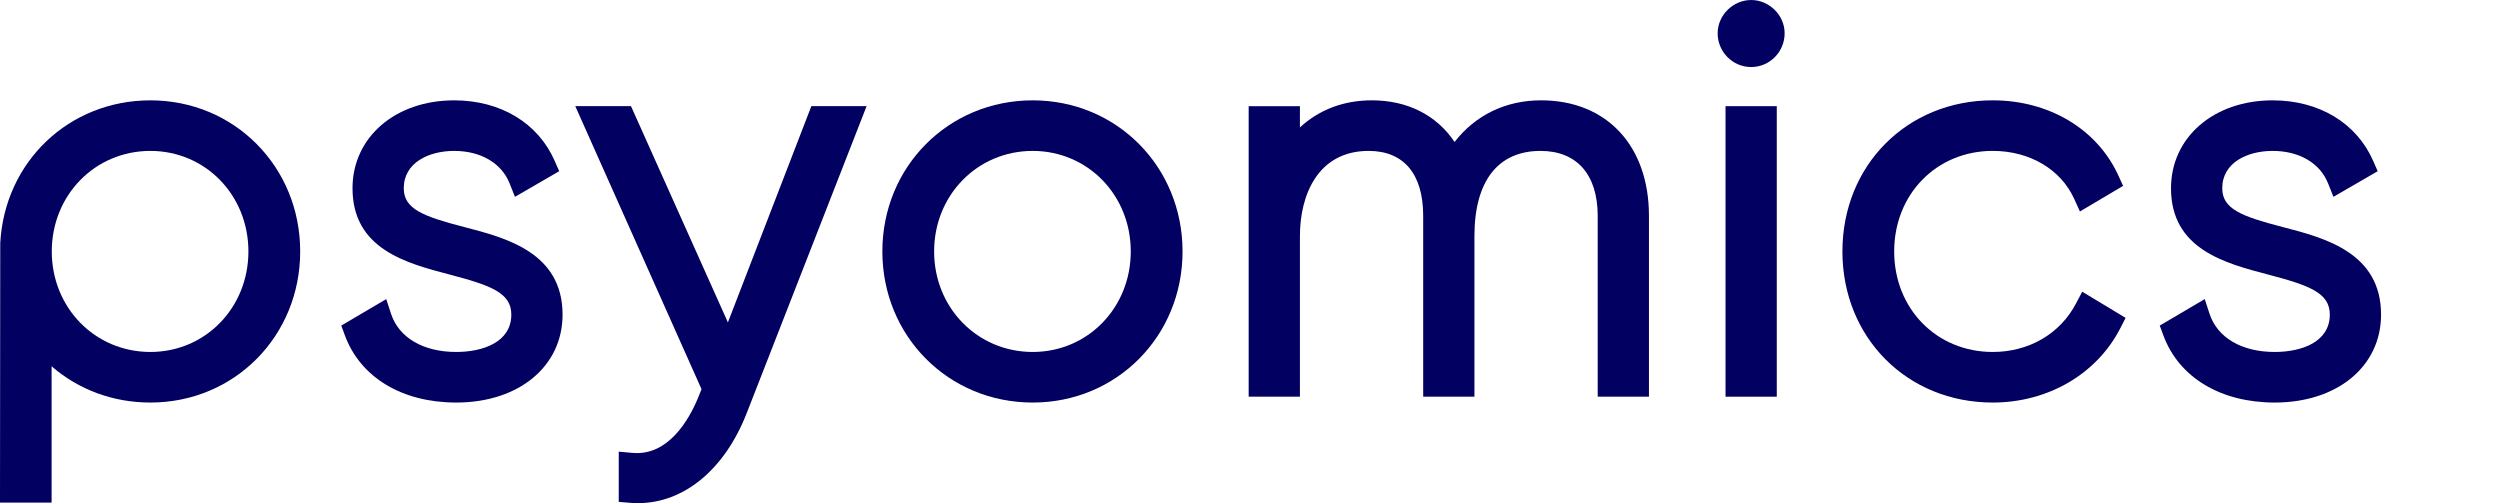 <svg width="159" height="32" viewBox="0 0 159 32" fill="none" xmlns="http://www.w3.org/2000/svg">
<g id="Psyomics logo">
<path id="Vector" d="M145.201 14.445C142.573 13.764 141.335 13.298 141.335 11.974C141.335 10.332 142.944 9.598 144.539 9.598C146.232 9.598 147.55 10.37 148.065 11.662L148.407 12.518L151.22 10.889L150.935 10.236C149.88 7.822 147.489 6.382 144.539 6.382C140.794 6.382 138.076 8.734 138.076 11.974C138.076 15.841 141.499 16.739 144.249 17.461C146.918 18.16 148.175 18.64 148.175 20.009C148.175 21.762 146.366 22.385 144.672 22.385C142.577 22.385 141.028 21.479 140.529 19.962L140.22 19.023L137.36 20.707L137.592 21.334C138.581 24.006 141.228 25.602 144.672 25.602C148.654 25.602 151.435 23.302 151.435 20.009C151.435 16.062 147.832 15.127 145.201 14.445Z" fill="#020060"/>
<path id="Vector_2" d="M109.744 25.23H113.003V6.753H109.744V25.23Z" fill="#020060"/>
<path id="Vector_3" d="M65.68 6.382C60.318 6.382 56.118 10.603 56.118 15.992C56.118 21.38 60.318 25.602 65.68 25.602C71.024 25.602 75.21 21.38 75.21 15.992C75.21 10.603 71.024 6.382 65.68 6.382ZM71.917 15.992C71.917 19.577 69.177 22.385 65.68 22.385C62.164 22.385 59.41 19.577 59.41 15.992C59.41 12.406 62.164 9.598 65.68 9.598C69.177 9.598 71.917 12.406 71.917 15.992Z" fill="#020060"/>
<path id="Vector_4" d="M132.035 19.3C131.02 21.232 129.041 22.385 126.74 22.385C123.166 22.385 120.47 19.637 120.47 15.991C120.47 12.346 123.166 9.597 126.74 9.597C129.08 9.597 131.062 10.764 131.916 12.642L132.283 13.45L135.029 11.822L134.731 11.169C133.386 8.216 130.324 6.381 126.74 6.381C121.289 6.381 117.178 10.513 117.178 15.991C117.178 21.47 121.289 25.602 126.74 25.602C130.248 25.602 133.354 23.792 134.849 20.88L135.189 20.217L132.429 18.552L132.035 19.3Z" fill="#020060"/>
<path id="Vector_5" d="M111.374 0.001C110.219 0.001 109.243 0.969 109.243 2.116C109.243 3.3 110.199 4.264 111.374 4.264C112.548 4.264 113.503 3.3 113.503 2.116C113.503 0.969 112.528 0.001 111.374 0.001Z" fill="#020060"/>
<path id="Vector_6" d="M98.011 6.381C95.77 6.381 93.837 7.317 92.511 9.03C91.362 7.317 89.512 6.381 87.245 6.381C85.461 6.381 83.898 6.974 82.675 8.104V6.753H79.415V25.23H82.675V15.012C82.675 12.395 83.823 9.598 87.045 9.598C89.282 9.598 90.515 11.065 90.515 13.729V25.23H93.774V15.012C93.774 11.521 95.267 9.598 97.978 9.598C100.289 9.598 101.614 11.104 101.614 13.729V25.23H104.874V13.729C104.874 9.266 102.18 6.381 98.011 6.381Z" fill="#020060"/>
<path id="Vector_7" d="M46.294 20.505L40.131 6.752H36.588L44.617 24.752L44.381 25.339C43.801 26.722 42.487 29.014 40.22 28.803L39.352 28.725V31.92L40.084 31.98C40.246 31.994 40.408 32 40.568 32C43.502 32 46.09 29.86 47.49 26.276L55.115 6.752H51.602L46.294 20.505Z" fill="#020060"/>
<path id="Vector_8" d="M29.544 14.445C26.917 13.764 25.679 13.298 25.679 11.974C25.679 10.332 27.289 9.598 28.883 9.598C30.576 9.598 31.894 10.37 32.41 11.662L32.751 12.518L35.565 10.889L35.279 10.236C34.224 7.822 31.833 6.382 28.883 6.382C25.138 6.382 22.42 8.734 22.42 11.974C22.42 15.841 25.843 16.739 28.594 17.461C31.262 18.16 32.52 18.64 32.52 20.009C32.52 21.762 30.71 22.385 29.016 22.385C26.921 22.385 25.372 21.479 24.872 19.963L24.564 19.023L21.705 20.707L21.936 21.334C22.925 24.006 25.572 25.602 29.016 25.602C32.998 25.602 35.779 23.302 35.779 20.009C35.779 16.062 32.176 15.127 29.544 14.445Z" fill="#020060"/>
<path id="Vector_9" d="M9.563 6.382C4.399 6.382 0.295 10.277 0.016 15.462L0 31.967H3.282V23.295C5.001 24.788 7.2 25.602 9.563 25.602C14.906 25.602 19.092 21.381 19.092 15.992C19.092 10.603 14.906 6.382 9.563 6.382ZM15.799 15.992C15.799 19.577 13.06 22.385 9.563 22.385C6.047 22.385 3.293 19.577 3.293 15.992C3.293 12.406 6.047 9.598 9.563 9.598C13.06 9.598 15.799 12.406 15.799 15.992Z" fill="#020060"/>
</g>
</svg>
